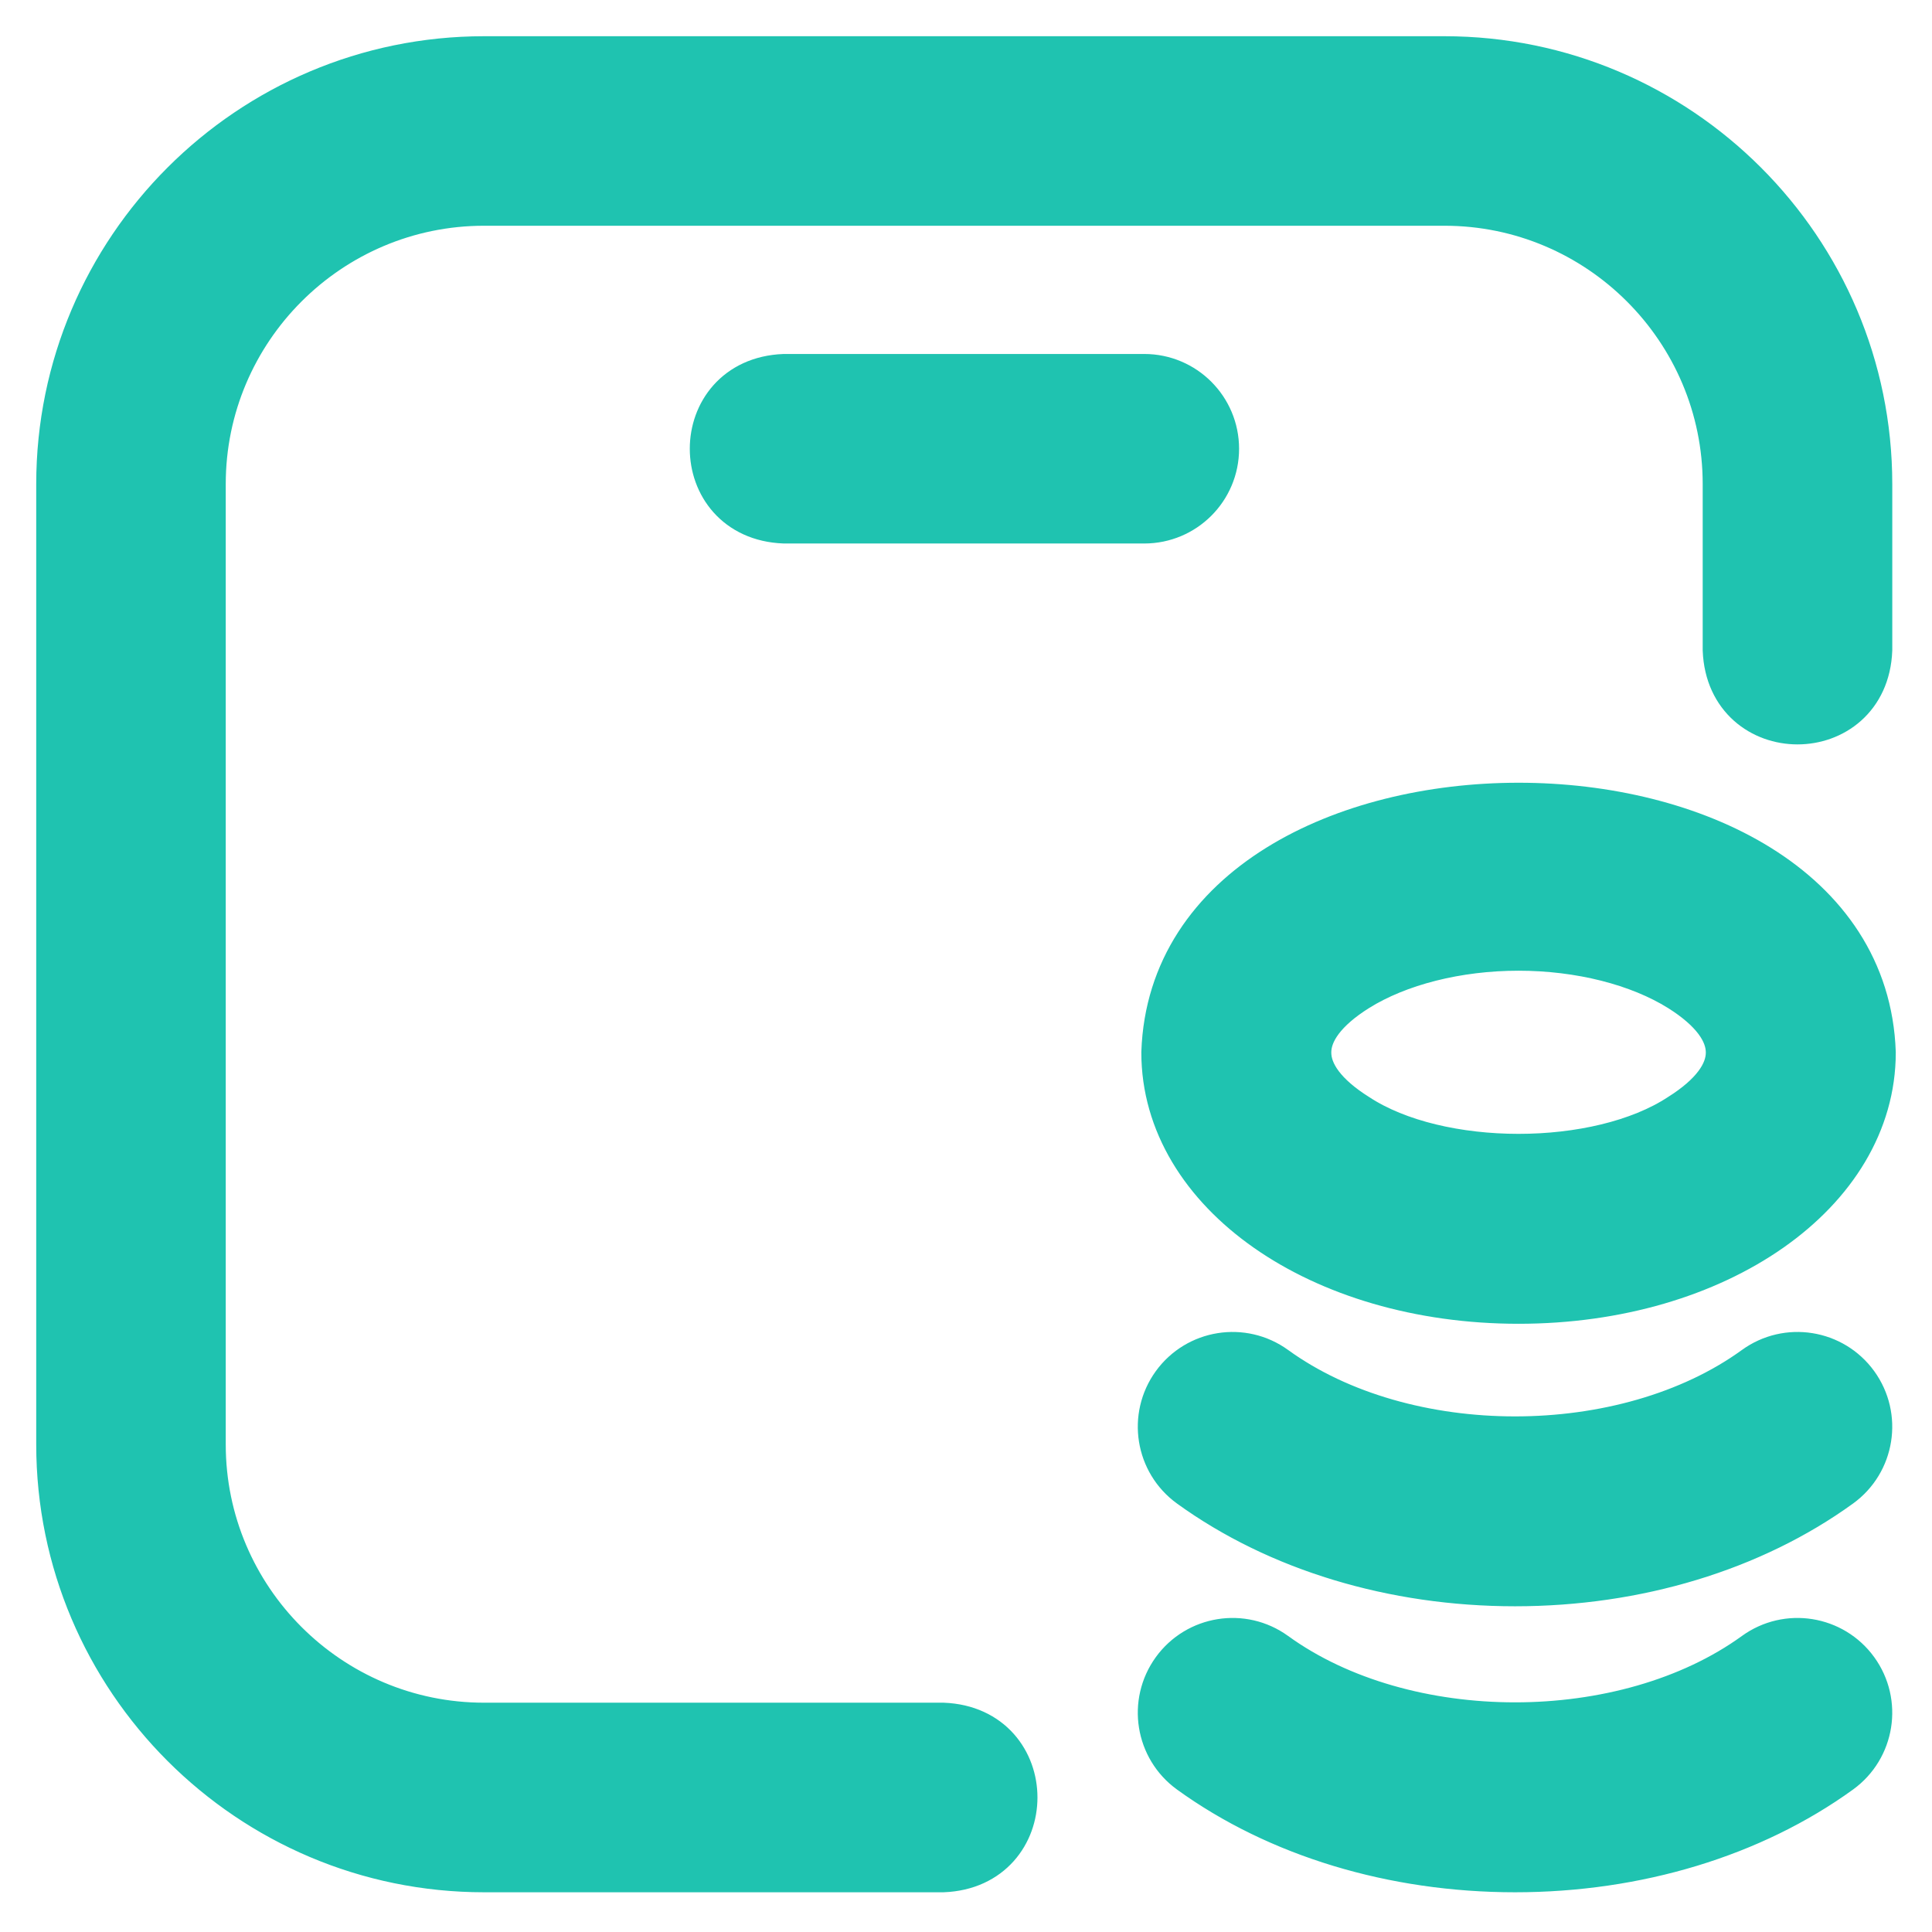 <svg width="32" height="32" viewBox="0 0 32 32" fill="none" xmlns="http://www.w3.org/2000/svg">
<path d="M15.62 30.942H8.018C4.148 30.942 1 27.794 1 23.924V8.018C1 4.148 4.148 1 8.018 1H23.924C27.794 1 30.942 4.148 30.942 8.018V10.766C30.88 12.318 28.664 12.317 28.602 10.766V8.018C28.602 5.438 26.504 3.339 23.924 3.339H8.018C5.438 3.339 3.339 5.438 3.339 8.018V23.924C3.339 26.504 5.438 28.602 8.018 28.602H15.62C17.172 28.664 17.171 30.88 15.62 30.942ZM20.123 7.433C20.123 6.787 19.599 6.263 18.953 6.263H12.988C11.437 6.325 11.438 8.541 12.988 8.602H18.953C19.599 8.602 20.123 8.079 20.123 7.433ZM31 17.433C30.812 12.007 19.489 12.01 19.304 17.433C19.304 19.728 21.873 21.526 25.152 21.526C28.431 21.526 31 19.728 31 17.433ZM27.84 16.357C28.925 17.038 28.925 17.828 27.84 18.509C26.474 19.404 23.83 19.404 22.464 18.509C21.379 17.828 21.379 17.038 22.464 16.357C23.154 15.926 24.134 15.678 25.152 15.678C26.17 15.678 27.15 15.926 27.84 16.357ZM25.094 30.942C23.082 30.942 21.177 30.364 19.729 29.316C19.206 28.937 19.089 28.206 19.468 27.682C19.847 27.159 20.578 27.042 21.101 27.421C23.265 28.988 26.922 28.988 29.086 27.421C29.609 27.042 30.34 27.159 30.719 27.682C31.098 28.205 30.981 28.937 30.458 29.316C29.01 30.364 27.105 30.942 25.094 30.942ZM30.458 24.579C30.981 24.2 31.098 23.469 30.719 22.945C30.34 22.422 29.609 22.305 29.086 22.684C26.922 24.252 23.265 24.252 21.101 22.684C20.578 22.305 19.847 22.422 19.468 22.945C19.089 23.469 19.206 24.2 19.729 24.579C21.177 25.627 23.082 26.205 25.094 26.205C27.105 26.205 29.01 25.627 30.458 24.579Z" fill="#1FC3B0" stroke="#1FC3B0" stroke-width="0.8"/>
</svg>
